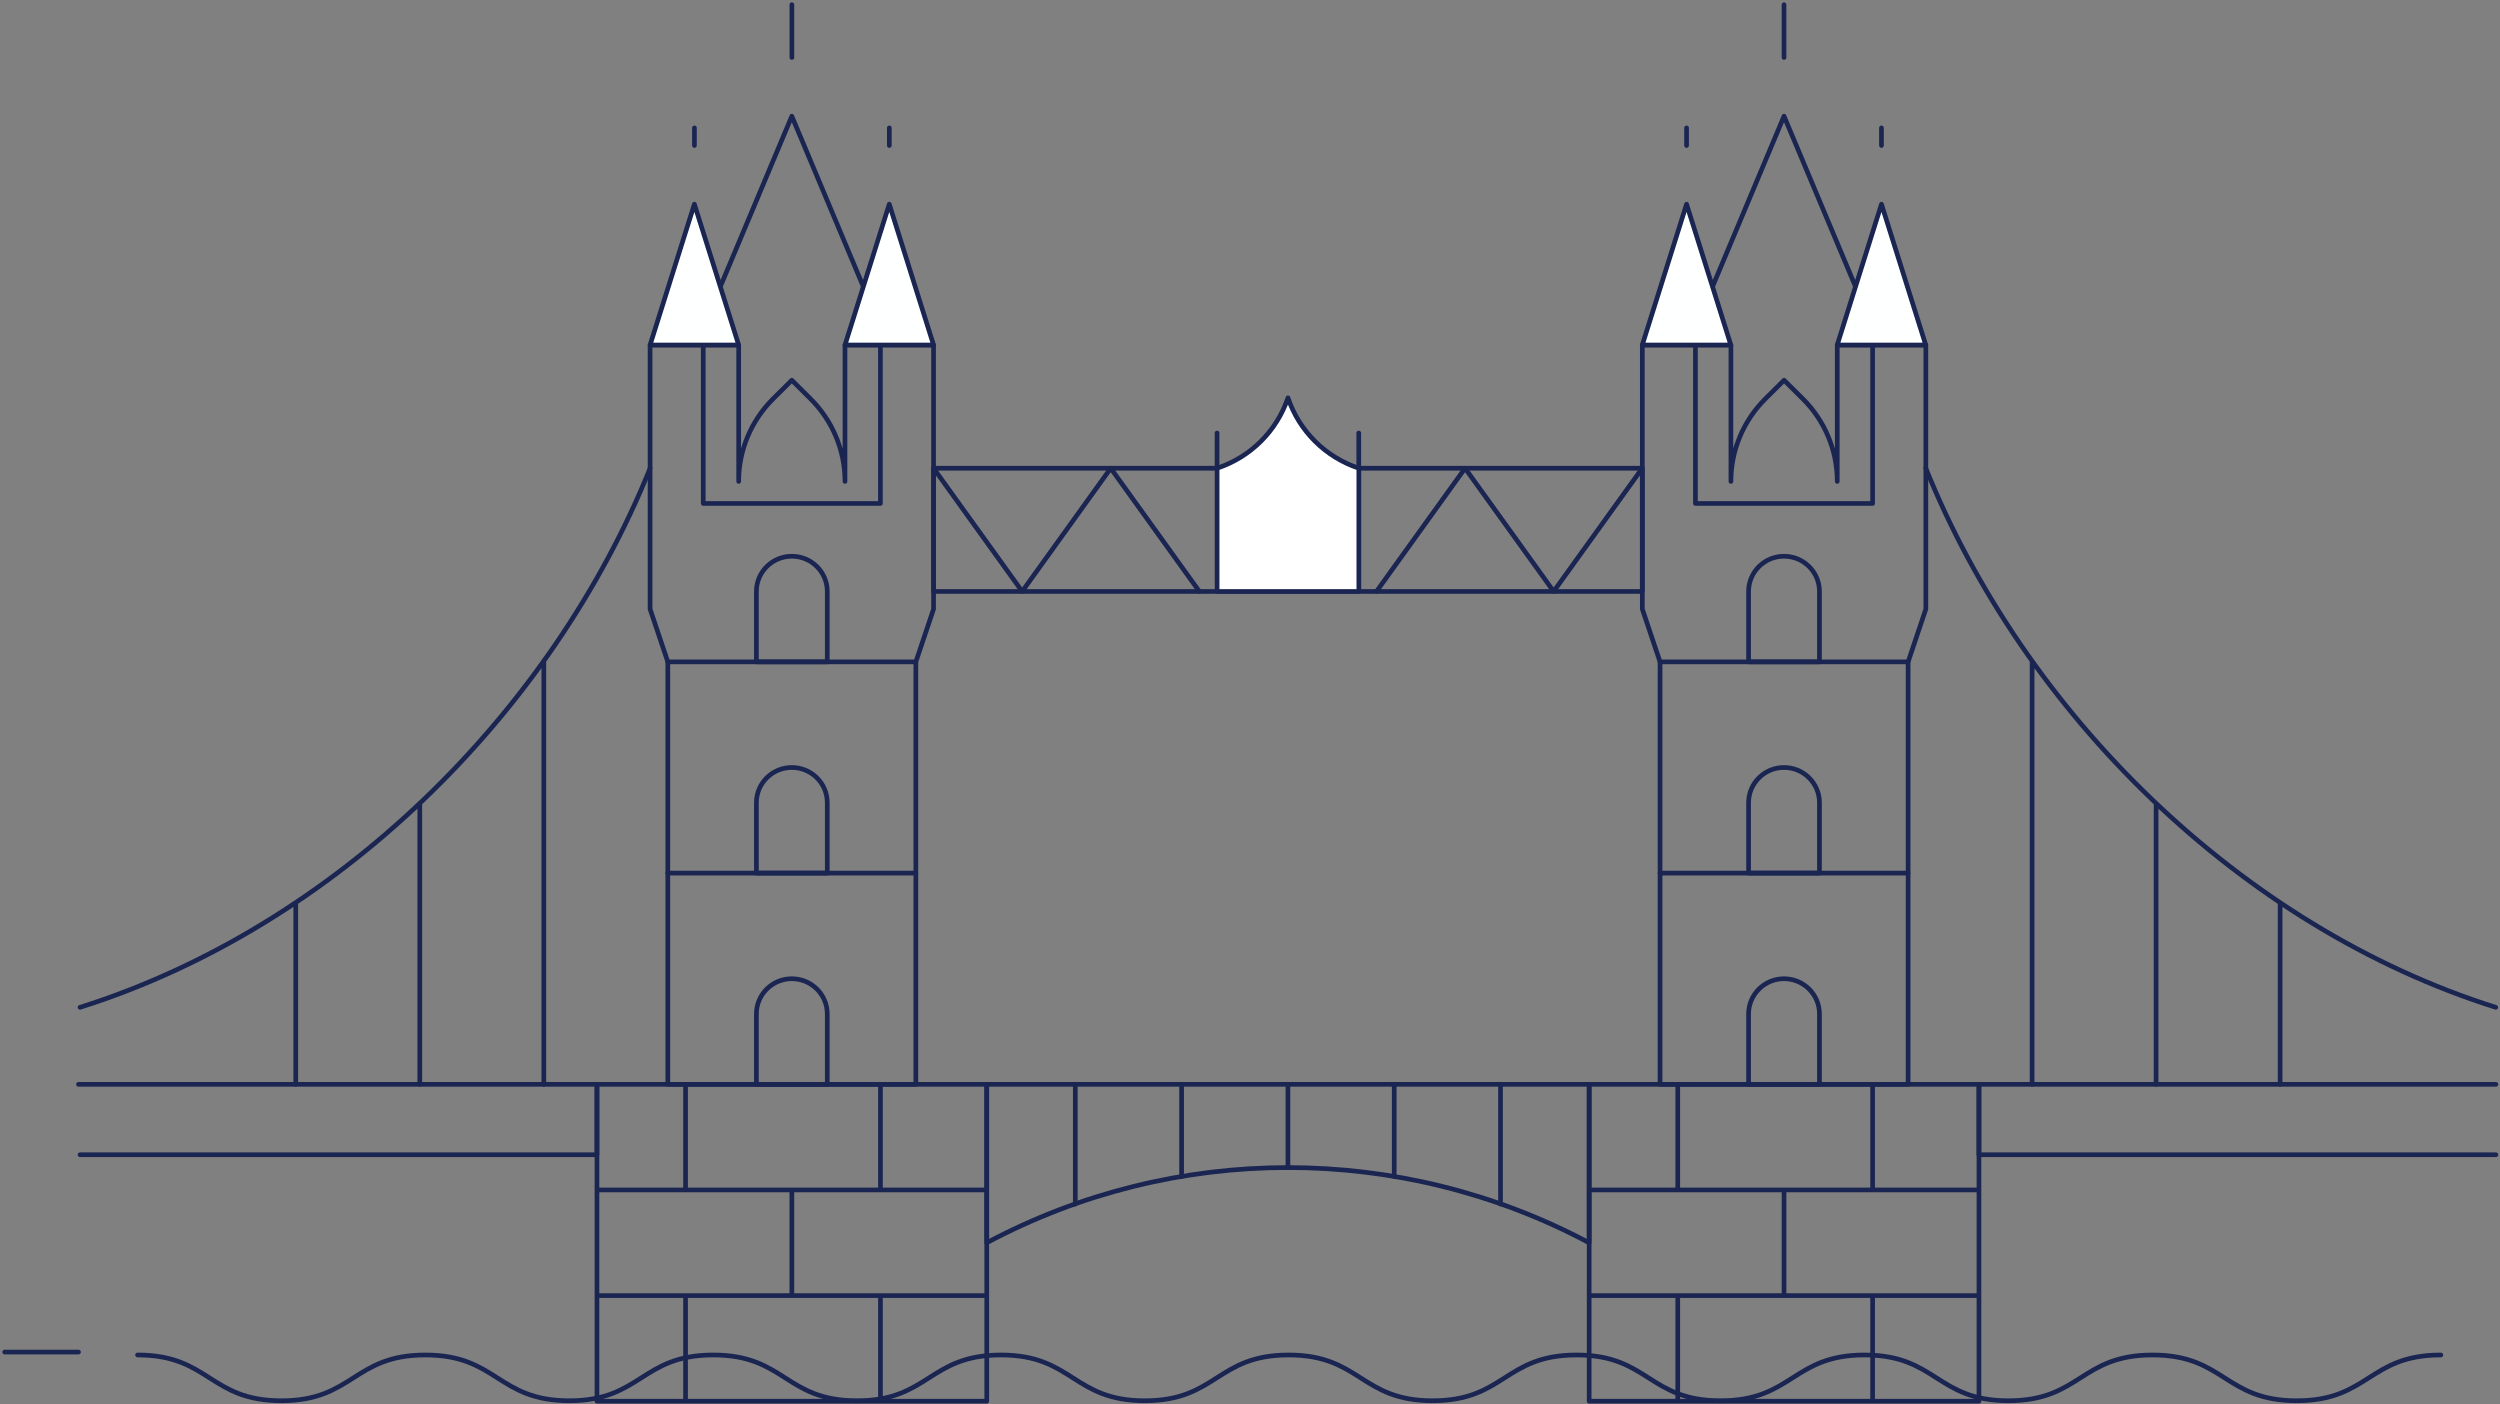 <?xml version="1.0" encoding="UTF-8"?> <svg xmlns="http://www.w3.org/2000/svg" width="534" height="300" viewBox="0 0 534 300" fill="none"><rect x="0" y="0" width="534" height="300" fill="#808080" stroke="none"/><path d="M339.439 265.455C299.257 244.036 250.947 244.036 210.766 265.455V231.615H339.439V265.455Z" stroke="#1A2552" stroke-linecap="round" stroke-linejoin="round"></path><path d="M275.104 231.615V249.394" stroke="#1A2552" stroke-linecap="round" stroke-linejoin="round"></path><path d="M188.056 69.934L169.133 24.814L150.211 69.934V107.535H188.056V69.934Z" stroke="#1A2552" stroke-linecap="round" stroke-linejoin="round"></path><path d="M142.642 231.615V141.374L138.857 130.094V73.694H157.78V102.834C157.779 96.212 160.426 89.861 165.141 85.181L169.134 81.214L173.126 85.181C177.838 89.863 180.486 96.212 180.488 102.834V73.694H199.41V130.094L195.625 141.374V231.615H142.642Z" stroke="#1A2552" stroke-linecap="round" stroke-linejoin="round"></path><path d="M138.857 73.694L148.319 43.614L157.78 73.694H138.857ZM180.487 73.694L189.948 43.614L199.41 73.694H180.487Z" fill="#FEFFFF" stroke="#1A2552" stroke-linecap="round" stroke-linejoin="round"></path><path d="M142.645 141.375H195.628" stroke="#1A2552" stroke-linecap="round" stroke-linejoin="round"></path><path d="M169.135 118.814C164.955 118.814 161.566 122.181 161.566 126.334V141.374H176.704V126.334C176.704 122.181 173.316 118.814 169.135 118.814Z" stroke="#1A2552" stroke-linecap="round" stroke-linejoin="round"></path><path d="M142.645 186.494H195.628" stroke="#1A2552" stroke-linecap="round" stroke-linejoin="round"></path><path d="M169.135 163.935C164.955 163.935 161.566 167.302 161.566 171.455V186.495H176.704V171.455C176.704 167.302 173.316 163.935 169.135 163.935ZM169.135 209.055C164.955 209.055 161.566 212.422 161.566 216.575V231.615H176.704V216.575C176.704 212.422 173.316 209.055 169.135 209.055Z" stroke="#1A2552" stroke-linecap="round" stroke-linejoin="round"></path><path d="M169.145 12.28V1M189.96 31.081V27.32M148.33 31.081V27.32" stroke="#1A2552" stroke-linecap="round" stroke-linejoin="round"></path><path d="M399.99 69.934L381.067 24.814L362.145 69.934V107.535H399.99V69.934Z" stroke="#1A2552" stroke-linecap="round" stroke-linejoin="round"></path><path d="M354.586 231.615V141.374L350.801 130.094V73.694H369.724V102.834C369.725 96.212 372.372 89.863 377.085 85.181L381.077 81.214L385.076 85.181C389.788 89.863 392.436 96.212 392.437 102.834V73.694H411.36V130.094L407.575 141.374V231.615H354.586Z" stroke="#1A2552" stroke-linecap="round" stroke-linejoin="round"></path><path d="M350.789 73.694L360.251 43.614L369.711 73.694H350.789ZM392.425 73.694L401.88 43.614L411.341 73.694H392.425Z" fill="#FEFFFF" stroke="#1A2552" stroke-linecap="round" stroke-linejoin="round"></path><path d="M354.576 141.375H407.553" stroke="#1A2552" stroke-linecap="round" stroke-linejoin="round"></path><path d="M381.067 118.814C376.887 118.813 373.498 122.18 373.498 126.334V141.374H388.636V126.334C388.636 122.181 385.247 118.814 381.067 118.814Z" stroke="#1A2552" stroke-linecap="round" stroke-linejoin="round"></path><path d="M354.576 186.494H407.553" stroke="#1A2552" stroke-linecap="round" stroke-linejoin="round"></path><path d="M381.067 163.935C376.887 163.934 373.498 167.301 373.498 171.455V186.495H388.636V171.455C388.636 167.302 385.247 163.935 381.067 163.935ZM381.067 209.055C376.887 209.055 373.498 212.422 373.498 216.575V231.615H388.636V216.575C388.636 212.422 385.247 209.055 381.067 209.055Z" stroke="#1A2552" stroke-linecap="round" stroke-linejoin="round"></path><path d="M381.065 12.28V1M401.88 31.081V27.32M360.25 31.081V27.32" stroke="#1A2552" stroke-linecap="round" stroke-linejoin="round"></path><path d="M199.408 100.014H350.789V126.334H199.408V100.014Z" stroke="#1A2552" stroke-linecap="round" stroke-linejoin="round"></path><path d="M275.111 84.974C272.724 92.072 267.117 97.642 259.973 100.014V126.334H290.249V100.014C283.101 97.648 277.492 92.075 275.111 84.974Z" fill="white" stroke="#1A2552" stroke-linecap="round" stroke-linejoin="round"></path><path d="M259.961 100.013V92.494M290.231 100.013V92.494M199.408 100.013L218.331 126.333L237.253 100.013L256.176 126.333M350.783 100.013L331.86 126.333L312.938 100.013L294.015 126.333M229.684 231.614V257.189M320.513 231.614V257.189M252.391 231.614V251.305M297.806 231.614V251.305" stroke="#1A2552" stroke-linecap="round" stroke-linejoin="round"></path><path d="M127.512 254.175H210.771M127.512 276.736H210.771M146.434 231.615V254.175M188.064 231.615V254.175M169.141 254.175V276.736M146.434 276.736V299.296M188.064 276.736V299.296M127.512 231.615H210.771V299.296H127.512V231.615Z" stroke="#1A2552" stroke-linecap="round" stroke-linejoin="round"></path><path d="M339.445 254.175H422.699M339.445 276.736H422.699M358.368 231.615V254.175M399.992 231.615V254.175M381.069 254.175V276.736M358.368 276.736V299.296M399.992 276.736V299.296M339.445 231.615H422.705V299.296H339.445V231.615Z" stroke="#1A2552" stroke-linecap="round" stroke-linejoin="round"></path><path d="M16.768 231.615H127.509V246.655H17.089M533.116 231.615H422.696V246.655H533.116" stroke="#1A2552" stroke-linecap="round" stroke-linejoin="round"></path><path d="M138.864 100.014C117.822 152.284 71.695 197.931 17.091 215.165M411.35 100.014C432.392 152.284 478.513 197.944 533.085 215.165M116.157 141.186V231.615M89.665 171.586V231.615M63.174 192.793V231.615M434.057 141.186V231.615M460.542 171.586V231.615M487.034 192.793V231.615M1 288.799H16.769" stroke="#1A2552" stroke-linecap="round" stroke-linejoin="round"></path><path d="M29.383 289.425C44.748 289.425 44.748 299.201 60.113 299.201C75.478 299.201 75.485 289.425 90.856 289.425C106.228 289.425 106.234 299.201 121.605 299.201C136.976 299.201 136.977 289.425 152.348 289.425C167.719 289.425 167.701 299.201 183.06 299.201C198.418 299.201 198.431 289.425 213.802 289.425C229.174 289.425 229.161 299.201 244.526 299.201C259.891 299.201 259.892 289.425 275.257 289.425C290.621 289.425 290.628 299.201 306.006 299.201C321.384 299.201 321.384 289.425 336.755 289.425C352.126 289.425 352.133 299.201 367.511 299.201C382.888 299.201 382.889 289.425 398.254 289.425C413.618 289.425 413.625 299.201 428.996 299.201C444.368 299.201 444.387 289.425 459.777 289.425C475.168 289.425 475.174 299.201 490.571 299.201C505.968 299.201 505.968 289.425 521.364 289.425" stroke="#1A2552" stroke-linecap="round" stroke-linejoin="round"></path></svg> 